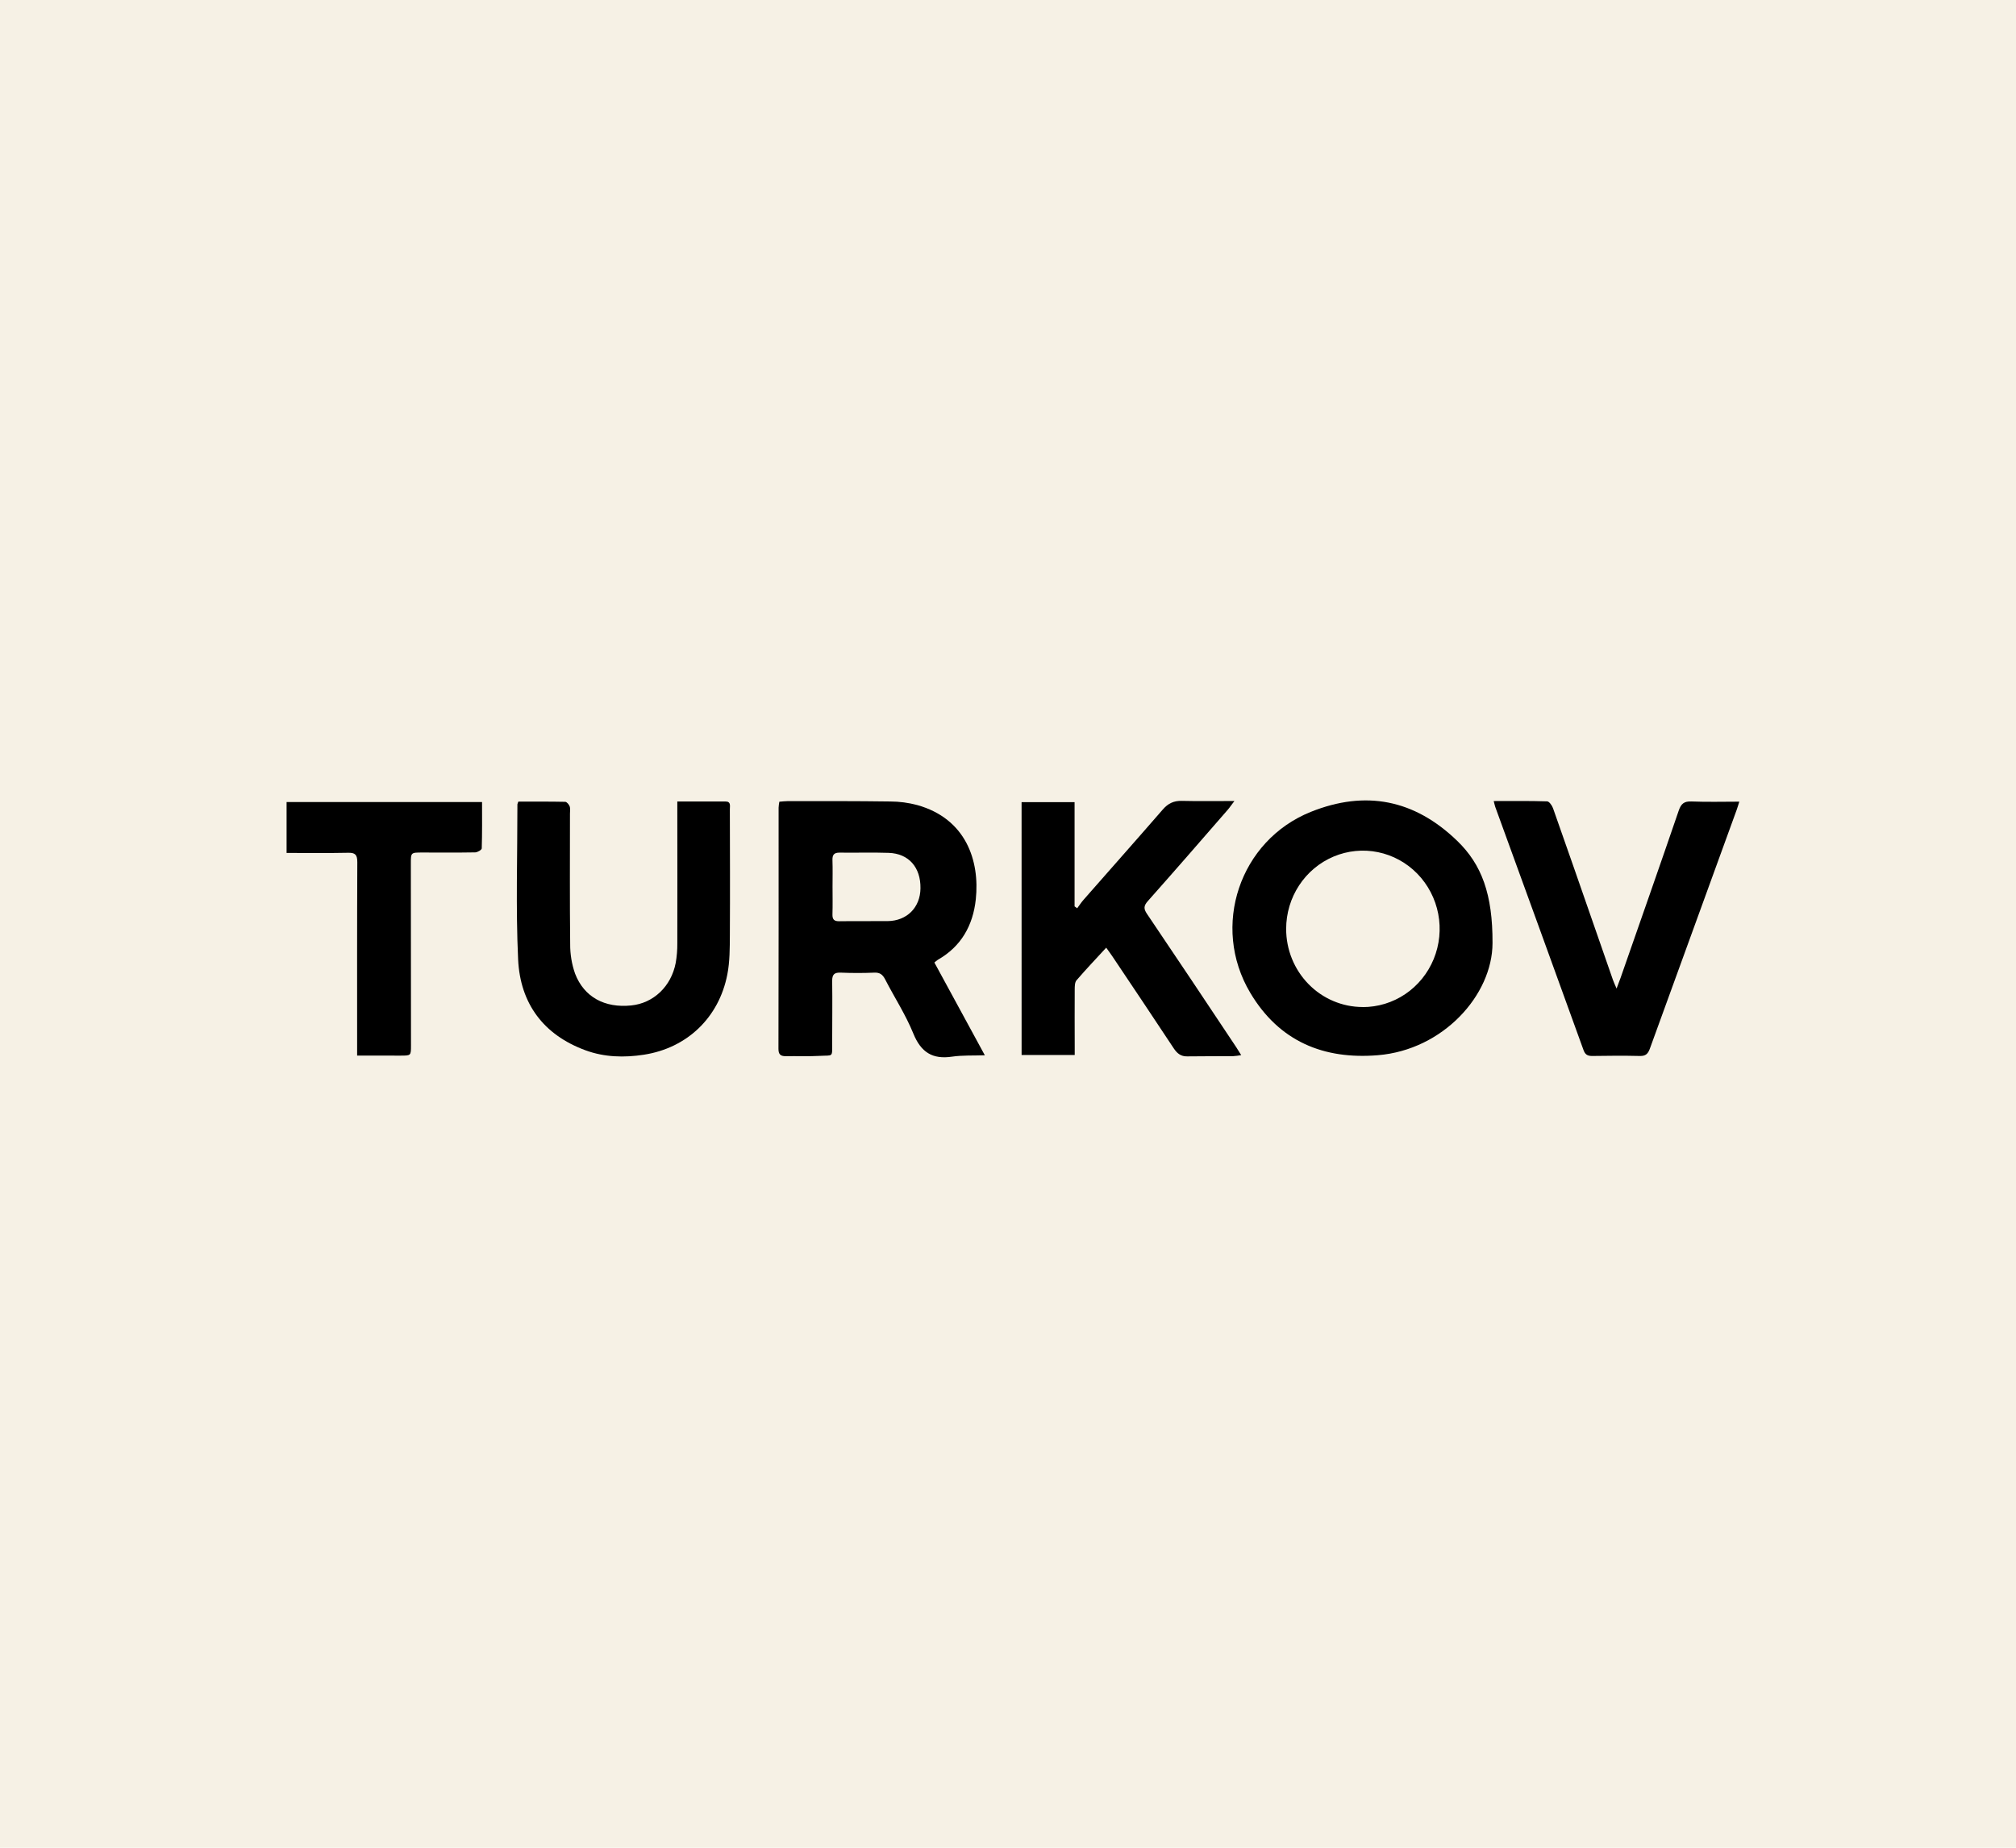 <?xml version="1.0" encoding="UTF-8"?> <svg xmlns="http://www.w3.org/2000/svg" width="204" height="187" viewBox="0 0 204 187" fill="none"><rect width="204" height="187" fill="#F6F1E5"></rect><g clip-path="url(#clip0_2267_1805)"><path d="M94.552 97.414C96.23 100.499 97.896 103.566 99.656 106.8C98.459 106.842 97.385 106.784 96.335 106.939C94.37 107.229 93.197 106.512 92.419 104.596C91.641 102.68 90.513 100.955 89.573 99.126C89.324 98.642 89.045 98.412 88.479 98.436C87.349 98.484 86.214 98.484 85.083 98.436C84.451 98.41 84.2 98.597 84.209 99.284C84.239 101.379 84.209 103.474 84.209 105.569C84.209 107.052 84.31 106.781 82.984 106.858C81.828 106.923 80.668 106.873 79.505 106.891C78.989 106.891 78.772 106.717 78.773 106.143C78.789 98.007 78.794 89.872 78.788 81.737C78.8 81.536 78.825 81.336 78.862 81.139C79.178 81.116 79.453 81.076 79.738 81.076C83.188 81.076 86.637 81.066 90.087 81.115C91.008 81.117 91.925 81.238 92.816 81.476C97.755 82.857 99.153 87.116 98.742 91.01C98.46 93.666 97.257 95.793 94.903 97.134C94.78 97.219 94.663 97.313 94.552 97.414ZM84.245 89.716C84.245 90.655 84.266 91.595 84.237 92.533C84.222 93.055 84.407 93.242 84.922 93.234C86.554 93.21 88.187 93.234 89.823 93.221C91.776 93.198 93.124 91.837 93.143 89.9C93.172 87.779 91.954 86.381 89.923 86.314C88.267 86.257 86.603 86.314 84.951 86.29C84.386 86.29 84.22 86.522 84.237 87.06C84.267 87.945 84.247 88.831 84.245 89.716Z" fill="black"></path><path d="M151.029 95.451C151.018 100.697 146.034 106.249 139.434 106.792C133.956 107.245 129.453 105.411 126.52 100.488C122.503 93.746 125.446 85.05 132.646 82.164C138.18 79.941 143.133 80.923 147.446 85.09C149.935 87.489 151.051 90.504 151.029 95.451ZM137.875 101.922C139.413 101.93 140.918 101.472 142.2 100.607C143.482 99.741 144.483 98.507 145.077 97.061C145.67 95.615 145.83 94.022 145.534 92.484C145.238 90.946 144.501 89.532 143.416 88.421C142.332 87.31 140.948 86.552 139.44 86.244C137.932 85.936 136.369 86.091 134.948 86.689C133.526 87.288 132.311 88.303 131.457 89.606C130.602 90.909 130.146 92.442 130.147 94.009C130.144 96.102 130.957 98.11 132.406 99.592C133.855 101.075 135.822 101.91 137.875 101.916V101.922Z" fill="black"></path><path d="M103.374 81.18H108.737V91.731L109.002 91.918C109.217 91.631 109.414 91.327 109.649 91.059C112.318 88.017 115.004 84.99 117.657 81.933C118.19 81.319 118.764 81.032 119.575 81.053C121.277 81.095 122.982 81.066 124.912 81.066C124.596 81.475 124.438 81.723 124.243 81.946C121.556 85.037 118.868 88.134 116.142 91.203C115.725 91.673 115.717 91.981 116.066 92.492C119.096 96.982 122.109 101.484 125.105 105.997C125.251 106.216 125.385 106.442 125.598 106.785C125.329 106.835 125.056 106.87 124.783 106.888C123.228 106.9 121.674 106.888 120.12 106.911C119.488 106.921 119.11 106.603 118.776 106.105C116.714 102.989 114.64 99.881 112.557 96.781C112.384 96.521 112.195 96.273 111.937 95.91C110.885 97.054 109.881 98.108 108.933 99.211C108.757 99.415 108.754 99.818 108.751 100.129C108.735 102.036 108.751 103.942 108.751 105.849V106.771H103.376L103.374 81.18Z" fill="black"></path><path d="M52.453 81.129C54.034 81.129 55.615 81.116 57.196 81.149C57.354 81.149 57.577 81.423 57.651 81.617C57.726 81.81 57.675 82.1 57.675 82.336C57.675 86.74 57.647 91.143 57.697 95.551C57.689 96.567 57.856 97.577 58.191 98.534C59.1 100.911 61.194 102.033 63.871 101.757C66.123 101.531 67.923 99.831 68.376 97.446C68.491 96.788 68.546 96.12 68.538 95.451C68.552 91.02 68.538 86.587 68.538 82.158V81.117C70.23 81.117 71.828 81.117 73.427 81.117C73.98 81.117 73.854 81.56 73.855 81.881C73.863 86.123 73.881 90.366 73.855 94.613C73.846 95.952 73.855 97.319 73.599 98.621C72.747 103.004 69.509 106.071 65.155 106.742C63.15 107.051 61.158 107.001 59.228 106.289C55.013 104.734 52.641 101.583 52.429 97.103C52.186 91.878 52.361 86.627 52.357 81.398C52.38 81.305 52.413 81.215 52.453 81.129Z" fill="black"></path><path d="M151.148 81.07C153.031 81.07 154.785 81.045 156.549 81.102C156.761 81.102 157.05 81.514 157.15 81.793C158.544 85.732 159.912 89.68 161.286 93.627C161.928 95.474 162.57 97.321 163.213 99.168C163.291 99.389 163.393 99.601 163.582 100.046C163.765 99.563 163.884 99.261 163.989 98.958C165.956 93.318 167.942 87.677 169.871 82.037C170.111 81.337 170.419 81.082 171.159 81.113C172.74 81.179 174.321 81.132 176 81.132C175.893 81.469 175.825 81.718 175.736 81.958C172.805 90.016 169.877 98.071 166.952 106.124C166.759 106.659 166.519 106.884 165.939 106.87C164.333 106.831 162.725 106.846 161.117 106.87C160.666 106.87 160.41 106.749 160.239 106.278C157.27 98.067 154.292 89.859 151.303 81.656C151.258 81.521 151.234 81.392 151.148 81.07Z" fill="black"></path><path d="M36.138 106.831V105.703C36.138 99.553 36.126 93.403 36.156 87.253C36.156 86.501 35.941 86.287 35.223 86.306C33.168 86.349 31.12 86.322 29 86.322V81.173H48.779C48.779 82.76 48.797 84.311 48.748 85.861C48.748 86.009 48.319 86.261 48.084 86.266C46.295 86.298 44.504 86.28 42.709 86.28C41.571 86.28 41.572 86.28 41.574 87.426C41.574 93.55 41.579 99.674 41.588 105.798C41.588 106.833 41.588 106.833 40.545 106.834L36.138 106.831Z" fill="black"></path></g><defs><clipPath id="clip0_2267_1805"><rect width="147" height="26" fill="white" transform="translate(29 81)"></rect></clipPath></defs></svg> 